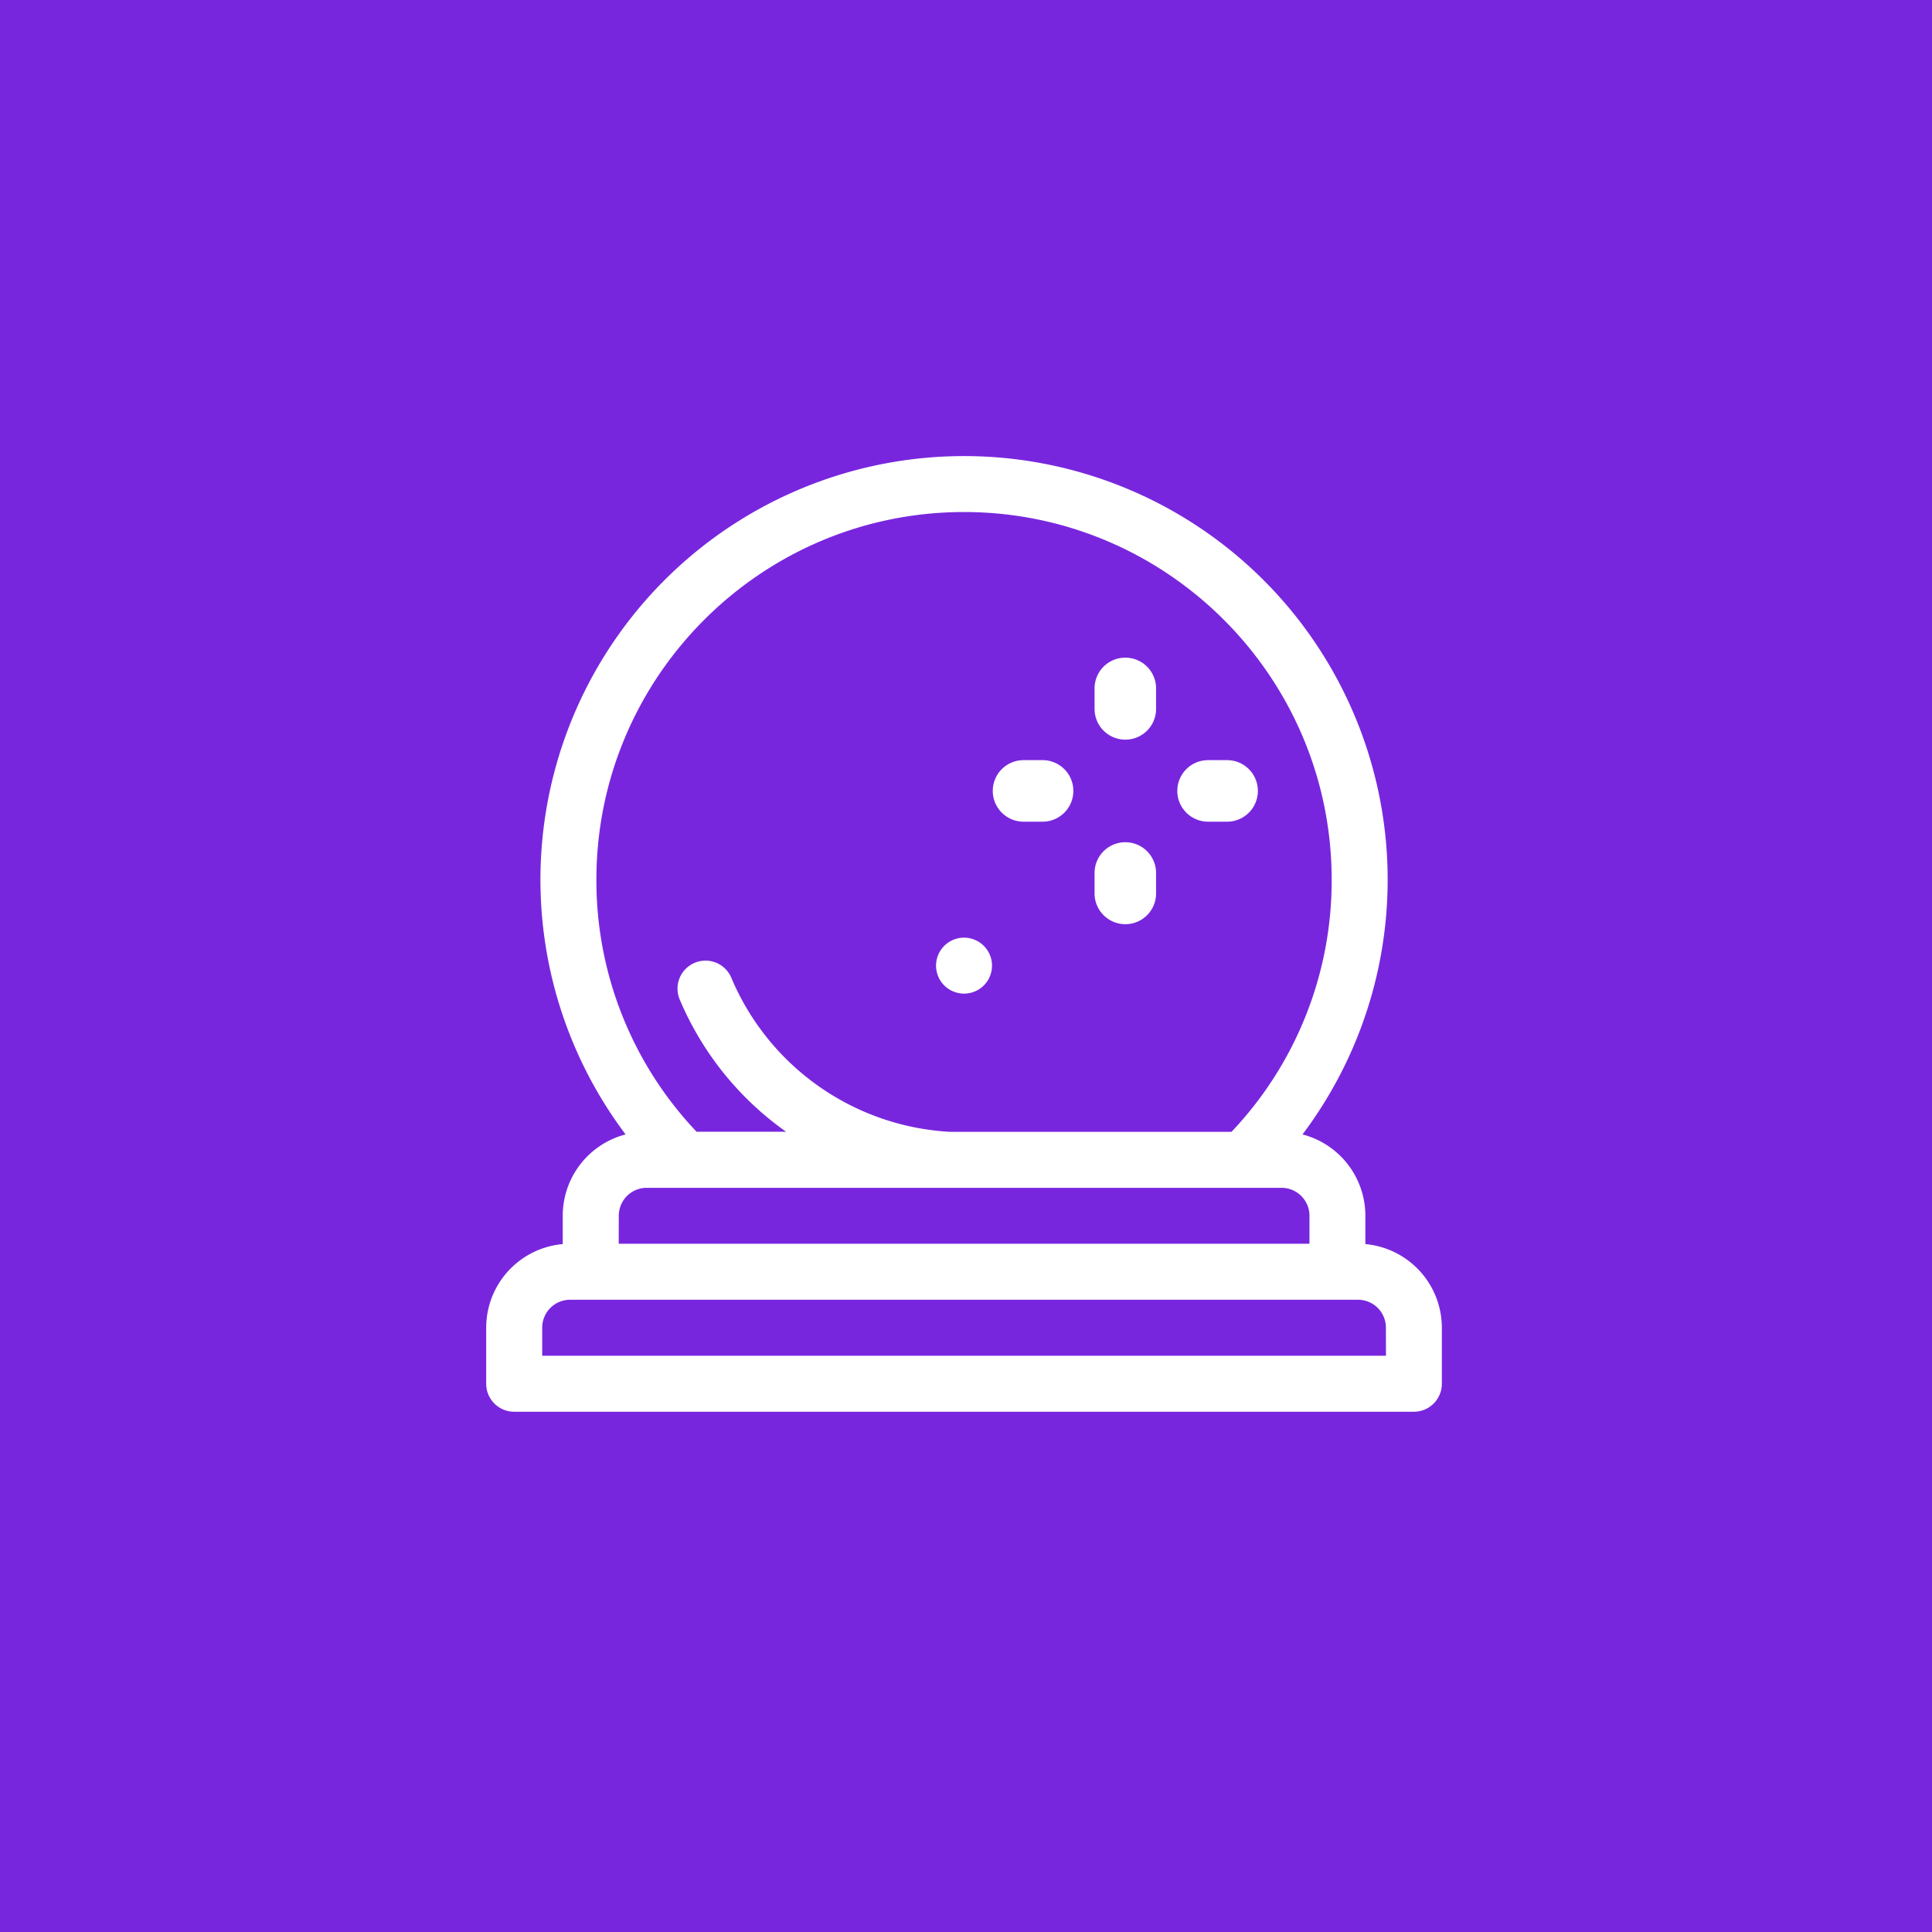 <svg id="Lager_1" data-name="Lager 1" xmlns="http://www.w3.org/2000/svg" viewBox="0 0 1080 1080"><defs><style>.cls-1{fill:#7826de;}.cls-2{fill:#fff;}</style></defs><rect class="cls-1" width="1080" height="1080"/><path class="cls-2" d="M763.25,695.45v-15.9a47,47,0,0,0-35.14-45.4,236.8,236.8,0,1,0-378.4,0,47,47,0,0,0-35.14,45.4v15.9a46.94,46.94,0,0,0-42.78,46.7v31.37a15.64,15.64,0,0,0,15.65,15.65H790.38A15.65,15.65,0,0,0,806,773.52V742.15A47,47,0,0,0,763.25,695.45ZM538.91,286.23c113.31,0,205.5,92.18,205.5,205.48a204,204,0,0,1-56,141H531.08A141.11,141.11,0,0,1,408.82,546.6,15.65,15.65,0,1,0,380,558.81a172.79,172.79,0,0,0,59.44,73.85H389.39a204,204,0,0,1-56-140.95c0-113.3,92.18-205.48,205.49-205.48Zm-193,393.32A15.6,15.6,0,0,1,361.46,664h354.9A15.61,15.61,0,0,1,732,679.55v15.71H345.87Zm428.86,78.32H303.09V742.15a15.6,15.6,0,0,1,15.58-15.58H759.15a15.6,15.6,0,0,1,15.58,15.58Z"/><path class="cls-2" d="M538.91,555.44a15.64,15.64,0,1,0-11.07-4.58,15.77,15.77,0,0,0,11.07,4.58Z"/><path class="cls-2" d="M629.06,413.47a17.18,17.18,0,0,0,17.19-17.19V384.82a17.19,17.19,0,0,0-34.38,0v11.46A17.19,17.19,0,0,0,629.06,413.47Z"/><path class="cls-2" d="M629.06,516.63a17.19,17.19,0,0,0,17.19-17.2V488a17.19,17.19,0,0,0-34.38,0v11.46A17.2,17.2,0,0,0,629.06,516.63Z"/><path class="cls-2" d="M674.91,459.32h11.46a17.2,17.2,0,0,0,0-34.39H674.91a17.2,17.2,0,0,0,0,34.39Z"/><path class="cls-2" d="M571.75,459.32h11.47a17.2,17.2,0,0,0,0-34.39H571.75a17.2,17.2,0,0,0,0,34.39Z"/></svg>